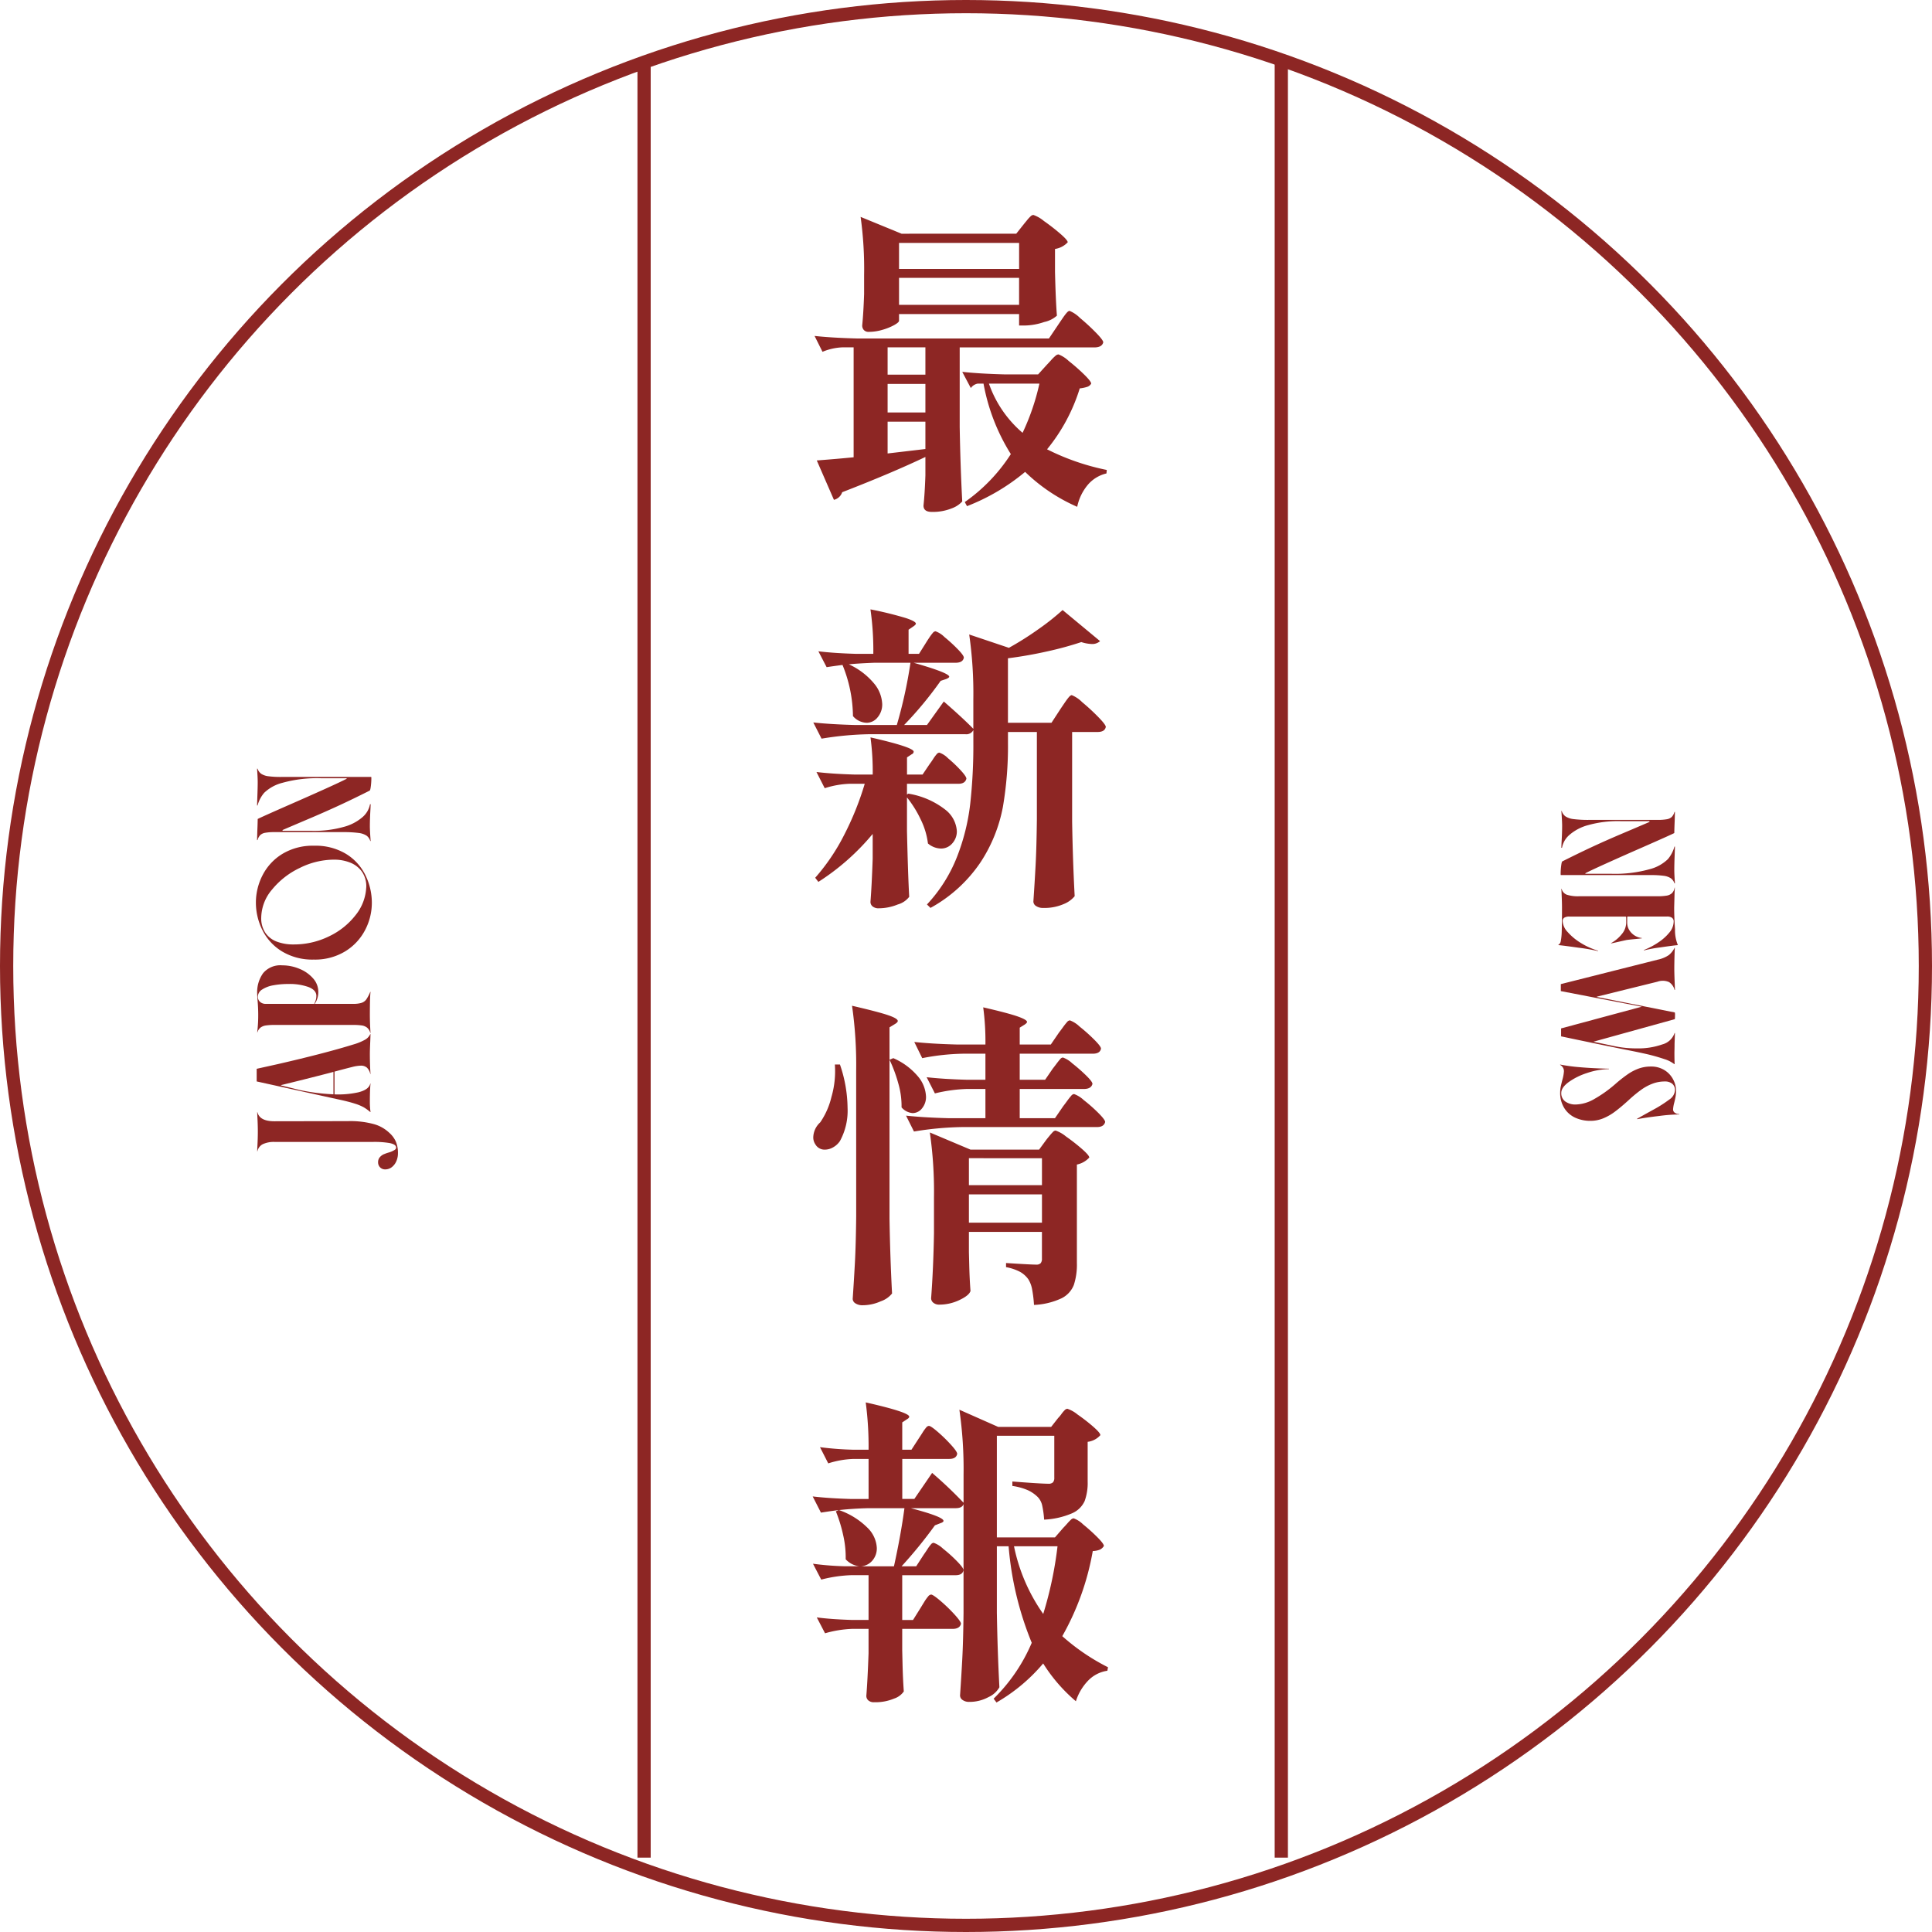 <svg xmlns="http://www.w3.org/2000/svg" width="292" height="292" viewBox="0 0 292 292">
  <g id="グループ_298" data-name="グループ 298" transform="translate(-210 -1758)">
    <g id="楕円形_12" data-name="楕円形 12" transform="translate(210 1758)" fill="none" stroke="#8d2624" stroke-width="2">
      <circle cx="146" cy="146" r="146" stroke="none"/>
      <circle cx="146" cy="146" r="145" fill="none"/>
    </g>
    <path id="パス_1075" data-name="パス 1075" d="M9.7-39.072q.192-.24.528-.648a5.62,5.62,0,0,1,.552-.6.635.635,0,0,1,.408-.192,5.091,5.091,0,0,1,1.584.912q1.3.912,2.448,1.9t1.152,1.32a3.279,3.279,0,0,1-1.92,1.008v3.456q.1,4.224.288,6.624a4.172,4.172,0,0,1-1.92.96,9.519,9.519,0,0,1-2.88.528H9.024v-1.728H-9.12v1.008q0,.24-.72.648a8.516,8.516,0,0,1-1.776.72,7.265,7.265,0,0,1-2.064.312.945.945,0,0,1-.768-.288,1.018,1.018,0,0,1-.24-.672q.192-1.92.288-4.752v-2.88a57.03,57.03,0,0,0-.528-8.784l6.192,2.544H8.592Zm-.672,6.72v-3.936H-9.12v3.936ZM-9.12-31.008v4.08H9.024v-4.08Zm24.048,7.1q.192-.288.6-.888T16.2-25.7q.264-.312.456-.312a4.782,4.782,0,0,1,1.56,1.056,31.645,31.645,0,0,1,2.4,2.208q1.128,1.152,1.128,1.488-.192.768-1.344.768H.048v12q.1,5.952.384,11.28A3.941,3.941,0,0,1-1.176,3.84a7.572,7.572,0,0,1-3,.528q-1.248,0-1.248-.96.192-1.776.288-4.56V-3.936q-5.136,2.448-12.576,5.328A1.741,1.741,0,0,1-18.96,2.544l-2.592-5.952q3.168-.24,5.568-.48V-20.5h-1.728a8.664,8.664,0,0,0-2.976.672l-1.2-2.4q2.64.288,6.384.384h29.04Zm-25.776,7.536h5.712V-20.5h-5.712Zm24.1,11.28a35.654,35.654,0,0,0,9.024,3.12l-.048.528A5.267,5.267,0,0,0,19.44.24,7.519,7.519,0,0,0,17.808,3.6,26.492,26.492,0,0,1,9.936-1.68,31.358,31.358,0,0,1,1.152,3.5L.816,2.88a25.963,25.963,0,0,0,6.96-7.248A30.143,30.143,0,0,1,3.648-15.024H2.784a1.65,1.65,0,0,0-1.056.672L.432-16.8q2.64.288,6.384.384H11.9L13.248-17.9q.192-.192.6-.648a6.526,6.526,0,0,1,.672-.672.777.777,0,0,1,.456-.216,4.684,4.684,0,0,1,1.536.984,29.072,29.072,0,0,1,2.328,2.04q1.08,1.056,1.08,1.392a1.073,1.073,0,0,1-.576.48,5.408,5.408,0,0,1-1.152.24A27.167,27.167,0,0,1,13.248-5.088ZM4.464-15.024a17.255,17.255,0,0,0,5.088,7.44,34.959,34.959,0,0,0,2.544-7.44Zm-9.6.048h-5.712v4.32h5.712ZM-10.848-4.464l5.712-.672V-9.264h-5.712Zm27.84,36.528a4.782,4.782,0,0,1,1.56,1.056,32.039,32.039,0,0,1,2.424,2.232q1.152,1.176,1.152,1.512-.144.768-1.248.768H17.04V51.168q.1,5.952.384,11.28a4.12,4.12,0,0,1-1.68,1.2,7.311,7.311,0,0,1-3.072.576,1.836,1.836,0,0,1-1.08-.288.821.821,0,0,1-.408-.672q.192-2.832.336-5.5t.192-6.984V37.632H7.344V39.36a54.536,54.536,0,0,1-.768,9.6,22.961,22.961,0,0,1-3.336,8.3,21.663,21.663,0,0,1-7.608,6.96L-4.9,63.7A22.59,22.59,0,0,0-.384,56.568a32.031,32.031,0,0,0,2.016-8.016,80.631,80.631,0,0,0,.48-9.288v-1.92a1.184,1.184,0,0,1-1.2.624H-13.632a48.637,48.637,0,0,0-7.2.672l-1.248-2.448q2.64.288,6.384.384h6.24a70.335,70.335,0,0,0,2.064-9.408h-5.472q-2.544.1-3.84.24a10.721,10.721,0,0,1,3.816,2.9,5.167,5.167,0,0,1,1.224,3.1,3,3,0,0,1-.7,2.016,2.112,2.112,0,0,1-1.656.816,2.832,2.832,0,0,1-2.064-1.008A21,21,0,0,0-17.664,27.5q-1.488.192-2.4.336l-1.248-2.4q2.352.288,5.664.384h2.64a44.056,44.056,0,0,0-.432-6.72,54.25,54.25,0,0,1,5.376,1.32q1.488.5,1.488.84,0,.144-.336.384l-.768.528v3.648H-6.1l1.056-1.68q.144-.24.48-.744a6.886,6.886,0,0,1,.552-.744.588.588,0,0,1,.408-.24,3.65,3.65,0,0,1,1.344.864A24.041,24.041,0,0,1-.264,25.1q.936.96.936,1.3-.144.768-1.248.768H-6.912Q-1.536,28.7-1.536,29.28q0,.144-.432.336l-.864.288a56.088,56.088,0,0,1-5.52,6.672H-4.9l2.544-3.552q2.88,2.5,4.464,4.128V32.736a62.8,62.8,0,0,0-.624-9.84l6,2.016A46.9,46.9,0,0,0,12,22.056,36.725,36.725,0,0,0,15.6,19.2l5.664,4.7a1.76,1.76,0,0,1-1.3.432,5.67,5.67,0,0,1-1.536-.288,50.45,50.45,0,0,1-5.088,1.392q-2.976.672-6,1.056V36.24H13.92l1.344-2.064q.192-.288.6-.888t.672-.912Q16.8,32.064,16.992,32.064ZM-7.92,52.608q.144,6.432.336,9.936A3.284,3.284,0,0,1-9.312,63.7a7.59,7.59,0,0,1-2.832.576,1.418,1.418,0,0,1-.984-.288.888.888,0,0,1-.312-.672q.192-2.4.336-6.528V53.04a35.433,35.433,0,0,1-8.208,7.248l-.48-.624a30.816,30.816,0,0,0,4.368-6.456,44.607,44.607,0,0,0,3.12-7.752h-2.208a13.855,13.855,0,0,0-3.84.672L-21.6,43.68q2.4.288,5.76.384H-13.1a38.5,38.5,0,0,0-.336-5.616q6.528,1.488,6.528,2.16a.433.433,0,0,1-.288.384l-.72.48v2.592h2.352l1.1-1.632q.192-.24.5-.72a6.066,6.066,0,0,1,.528-.72.588.588,0,0,1,.408-.24,3.407,3.407,0,0,1,1.3.84,20.165,20.165,0,0,1,1.9,1.8q.888.96.888,1.3-.192.768-1.2.768H-7.92v1.632l.192-.144a12.223,12.223,0,0,1,5.568,2.4A4.458,4.458,0,0,1-.384,52.608a2.687,2.687,0,0,1-.7,1.872,2.212,2.212,0,0,1-1.7.768,3.127,3.127,0,0,1-1.968-.768,11.352,11.352,0,0,0-1.08-3.6A16.782,16.782,0,0,0-7.92,47.52Zm-7.68,36.24a62.8,62.8,0,0,0-.624-9.84q3.936.912,5.424,1.416t1.488.888q0,.192-.384.432l-.864.528v28.944q.1,5.952.384,11.28a3.7,3.7,0,0,1-1.7,1.176,6.711,6.711,0,0,1-2.712.6,1.929,1.929,0,0,1-1.128-.288.821.821,0,0,1-.408-.672q.192-2.832.336-5.5t.192-6.984Zm29.712-.336q.192-.24.552-.72t.576-.72a.588.588,0,0,1,.408-.24,3.924,3.924,0,0,1,1.392.864,25.428,25.428,0,0,1,2.088,1.824q.984.96.984,1.3-.192.768-1.3.768H9.12V96h5.328L15.7,94.176q.192-.24.576-.768a9.9,9.9,0,0,1,.624-.792.647.647,0,0,1,.432-.264,4.306,4.306,0,0,1,1.464.912A23.385,23.385,0,0,1,21,95.208q1.032,1.032,1.032,1.368-.192.768-1.248.768H.336a48.637,48.637,0,0,0-7.2.672l-1.2-2.4q2.64.288,6.384.384H3.936V91.584H1.2a23.012,23.012,0,0,0-4.9.672l-1.248-2.448q2.544.288,6.048.384H3.936V86.256H.528a34.675,34.675,0,0,0-6.144.672l-1.2-2.448q2.64.288,6.384.384H3.936A38.5,38.5,0,0,0,3.6,79.248q3.744.864,5.184,1.368t1.44.84q0,.144-.336.384l-.768.48v2.544h4.7l1.248-1.824q.192-.24.576-.768a9.9,9.9,0,0,1,.624-.792.647.647,0,0,1,.432-.264,4.284,4.284,0,0,1,1.464.936,26.137,26.137,0,0,1,2.208,1.968q1.032,1.032,1.032,1.368-.144.768-1.248.768H9.12v3.936h3.84Zm-24.1-1.584a10.109,10.109,0,0,1,3.768,2.808,5.038,5.038,0,0,1,1.176,3,2.681,2.681,0,0,1-.6,1.776,1.8,1.8,0,0,1-1.416.72,2.454,2.454,0,0,1-1.68-.864,12.259,12.259,0,0,0-.5-3.648,21.365,21.365,0,0,0-1.32-3.552Zm-8.064.96A20.672,20.672,0,0,1-16.9,94.416a9.556,9.556,0,0,1-1.152,5.04,2.982,2.982,0,0,1-1.008.936,2.479,2.479,0,0,1-1.248.36,1.586,1.586,0,0,1-1.44-.768,1.877,1.877,0,0,1-.336-1.1,3.165,3.165,0,0,1,1.056-2.256,11.452,11.452,0,0,0,1.68-3.792,13.968,13.968,0,0,0,.528-4.944ZM1.44,116.256l.048,1.872q.048,2.112.192,3.984-.192.672-1.656,1.368a7.018,7.018,0,0,1-3.048.7,1.355,1.355,0,0,1-.912-.288.863.863,0,0,1-.336-.672q.336-4.464.432-9.792V108a62.8,62.8,0,0,0-.624-9.84l6.144,2.592H12.048l1.056-1.44q.144-.192.48-.6t.552-.624a.606.606,0,0,1,.408-.216,4.965,4.965,0,0,1,1.56.888,28.22,28.22,0,0,1,2.4,1.872q1.128.984,1.128,1.32a3.485,3.485,0,0,1-1.872,1.056v14.88A9.874,9.874,0,0,1,17.3,121.2a3.8,3.8,0,0,1-1.848,2.016,10.871,10.871,0,0,1-4.176,1.008,18.194,18.194,0,0,0-.288-2.376,4.265,4.265,0,0,0-.576-1.512,3.87,3.87,0,0,0-1.224-1.1,7.324,7.324,0,0,0-2.136-.72v-.624q3.744.24,4.56.24a.868.868,0,0,0,.672-.216,1.034,1.034,0,0,0,.192-.7v-4.032H1.44Zm11.04-10.128v-4.08H1.44v4.08ZM1.44,107.52v4.272H12.48V107.52Zm14.112,66.768a32.017,32.017,0,0,0,6.912,4.7l-.1.528a5.044,5.044,0,0,0-2.856,1.44,7.94,7.94,0,0,0-1.9,3.168,24.52,24.52,0,0,1-4.944-5.712,26.565,26.565,0,0,1-7.056,5.9l-.432-.576a25.985,25.985,0,0,0,5.76-8.448A48.723,48.723,0,0,1,7.44,160.7H5.664v10.032q.1,5.952.384,11.28A3.577,3.577,0,0,1,4.392,183.5a5.965,5.965,0,0,1-2.9.72,1.638,1.638,0,0,1-1.008-.288.83.83,0,0,1-.384-.672q.192-2.832.336-5.5t.192-6.984V154.32q-.192.624-1.2.624H-7.344q4.944,1.3,4.944,1.92,0,.192-.432.336l-.864.336a68.569,68.569,0,0,1-5.04,6.192h2.208l1.152-1.776q.24-.336.552-.816a6.066,6.066,0,0,1,.528-.72.588.588,0,0,1,.408-.24,4.041,4.041,0,0,1,1.416.888,21.734,21.734,0,0,1,2.112,1.9q.984,1.008.984,1.344-.144.768-1.2.768H-8.64v6.768h1.632l1.2-1.92q.144-.24.5-.816a6.22,6.22,0,0,1,.6-.84A.647.647,0,0,1-4.272,168q.288,0,1.416.96A23.157,23.157,0,0,1-.744,171q.984,1.08.984,1.416-.192.768-1.248.768H-8.64v3.264l.048,2.016q.048,2.16.192,4.176a2.864,2.864,0,0,1-1.464,1.08,7.281,7.281,0,0,1-3,.552,1.247,1.247,0,0,1-.912-.288.921.921,0,0,1-.288-.672q.192-2.352.336-6.432v-3.7H-16.08a17.029,17.029,0,0,0-4.224.672l-1.248-2.4q2.16.288,5.28.384h2.544v-6.768h-2.544a20.553,20.553,0,0,0-4.608.672l-1.248-2.4a44.23,44.23,0,0,0,4.8.384h2.208a3.314,3.314,0,0,1-2.064-1.056A15.019,15.019,0,0,0-17.568,159a21.813,21.813,0,0,0-1.1-3.576l.432-.192q-.864.1-2.688.384l-1.248-2.448q2.4.288,5.76.384h2.688V147.5h-2.256a13.855,13.855,0,0,0-3.84.672l-1.248-2.448a48.324,48.324,0,0,0,4.992.384h2.352a50.7,50.7,0,0,0-.432-7.152q6.576,1.488,6.576,2.16,0,.192-.336.384l-.72.48v4.128h1.392l1.152-1.776q.192-.288.528-.816a6.177,6.177,0,0,1,.552-.768.588.588,0,0,1,.408-.24q.288,0,1.344.912a22.848,22.848,0,0,1,1.992,1.944q.936,1.032.936,1.368-.144.768-1.2.768h-7.1v6.048h1.824l2.688-3.936a64.267,64.267,0,0,1,4.752,4.512V149.9A62.8,62.8,0,0,0,0,140.064l5.856,2.592h8.016l1.056-1.344a4.571,4.571,0,0,0,.48-.576,4.569,4.569,0,0,1,.48-.576.662.662,0,0,1,.432-.24,4.841,4.841,0,0,1,1.536.864,27.01,27.01,0,0,1,2.352,1.824q1.1.96,1.1,1.3a3.049,3.049,0,0,1-1.92,1.008v6a8,8,0,0,1-.456,2.952,3.682,3.682,0,0,1-1.9,1.848,12.112,12.112,0,0,1-4.224.96,14.054,14.054,0,0,0-.288-2.112,2.64,2.64,0,0,0-.672-1.3,5.254,5.254,0,0,0-1.488-1.032,9.005,9.005,0,0,0-2.352-.648v-.672q4.32.336,5.424.336a.943.943,0,0,0,.72-.216,1.034,1.034,0,0,0,.192-.7V144H5.664v15.36h8.784l1.248-1.44q.24-.24.6-.648a7.4,7.4,0,0,1,.576-.6.635.635,0,0,1,.408-.192,4.021,4.021,0,0,1,1.416.912,27.223,27.223,0,0,1,2.136,1.92q1.008,1.008,1.008,1.344a1.412,1.412,0,0,1-.6.552,3.174,3.174,0,0,1-1.08.216A40.1,40.1,0,0,1,15.552,174.288Zm-25.44-10.56q1.056-4.8,1.584-8.784h-5.424q-2.208.048-4.464.288a11.391,11.391,0,0,1,4.32,2.688,4.572,4.572,0,0,1,1.392,3.024,2.81,2.81,0,0,1-.672,1.92,2.469,2.469,0,0,1-1.68.864Zm22.56,7.2a57.3,57.3,0,0,0,2.16-10.224H8.256A27.193,27.193,0,0,0,12.672,170.928Z" transform="translate(355 1831)" fill="#8d2624"/>
    <path id="パス_1076" data-name="パス 1076" d="M-29.3,4.146a2.93,2.93,0,0,1-1.223-.253,2.246,2.246,0,0,1-.888-.688,1.6,1.6,0,0,1-.329-.986,1.039,1.039,0,0,1,.309-.775,1.07,1.07,0,0,1,.781-.3,1.124,1.124,0,0,1,.734.247,1.734,1.734,0,0,1,.484.659v.014a5.208,5.208,0,0,1,.252.721,3.393,3.393,0,0,0,.384.862.421.421,0,0,0,.493.2q.375-.131.544-.968A13.715,13.715,0,0,0-27.59.365V-14.492a3.971,3.971,0,0,0-.329-1.768A1.536,1.536,0,0,0-29-17.09v-.039l.674.025q1.217.072,2.3.072t2.274-.072l.654-.025v.039q-1.367.332-1.367,2.559l.02,11.133A13.629,13.629,0,0,1-24.9.518a5.539,5.539,0,0,1-1.318,2.328,3.873,3.873,0,0,1-1.3.971A4.314,4.314,0,0,1-29.3,4.146Zm6.264-4.225a7,7,0,0,0,.68-.945A7.307,7.307,0,0,0-21.791-2.4q.3-.922.654-2.584l2.69-12.221h1.91L-15.826-14q1.645,7.16,2.98,11.457a8.265,8.265,0,0,0,.7,1.705,1.849,1.849,0,0,0,.848.795V0l-1.076-.039Q-13.707-.1-14.287-.1q-1.621,0-3.027.1V-.039a1.851,1.851,0,0,0,.967-.522,1.365,1.365,0,0,0,.285-.905,5.923,5.923,0,0,0-.2-1.3q-.2-.821-.871-3.317-1.031-3.975-1.891-7.539l-.7,2.838a30.154,30.154,0,0,0-.657,4.954,14.136,14.136,0,0,0,.29,3.988q.4,1.595,1.311,1.8V0q-.937-.1-2.811-.1a11.367,11.367,0,0,0-1.484.1V-.039Zm2.129-5.527h5.488l.059.164h-5.547Zm1.82-8.029h.221v.1h-.221Zm7.971,13.6a1.542,1.542,0,0,0,.791-.475,1.669,1.669,0,0,0,.337-.792A8.584,8.584,0,0,0-9.91-2.637V-14.492a8.551,8.551,0,0,0-.081-1.348,1.746,1.746,0,0,0-.318-.785,1.431,1.431,0,0,0-.712-.465v-.039l.324.039a21.111,21.111,0,0,0,2.271.117q1.115,0,2.309-.106.654-.051.977-.051a4.912,4.912,0,0,1,3.06.9A3.4,3.4,0,0,1-.9-13.34a6.7,6.7,0,0,1-.529,2.606A5.407,5.407,0,0,1-2.874-8.679a3.04,3.04,0,0,1-2.032.788,3.1,3.1,0,0,1-1.816-.547v5.8a4.169,4.169,0,0,0,.154,1.285,1.432,1.432,0,0,0,.524.72,6.128,6.128,0,0,0,1.139.593L-4.926,0q-.515-.059-1.36-.078T-8.244-.1q-1.281,0-2.516.078l-.357.02Zm5.6-8.15q.873,0,1.338-1.19A8.4,8.4,0,0,0-3.719-12.4a12.415,12.415,0,0,0-.194-2.273,4.49,4.49,0,0,0-.638-1.7,1.3,1.3,0,0,0-1.107-.657,1.023,1.023,0,0,0-.748.316,1.266,1.266,0,0,0-.316.934v7.266a3.491,3.491,0,0,0,.654.262A2.229,2.229,0,0,0-5.522-8.189ZM8.543.2A8.846,8.846,0,0,1,4.436-.818a8.2,8.2,0,0,1-3.216-3A8.75,8.75,0,0,1-.029-8.574a8.857,8.857,0,0,1,1.254-4.835,7.893,7.893,0,0,1,3.233-2.947,9.282,9.282,0,0,1,4.126-.968,9.029,9.029,0,0,1,4.121,1,8.076,8.076,0,0,1,3.223,2.979,8.847,8.847,0,0,1,1.25,4.814,8.89,8.89,0,0,1-1.254,4.863A7.763,7.763,0,0,1,12.69-.752,9.493,9.493,0,0,1,8.543.2Zm2.3-.846A3.856,3.856,0,0,0,13.2-1.262a3.9,3.9,0,0,0,1.411-1.771,6.545,6.545,0,0,0,.462-2.518,11.662,11.662,0,0,0-1.241-5.12,12.079,12.079,0,0,0-3.273-4.206A6.687,6.687,0,0,0,6.3-16.519a3.938,3.938,0,0,0-2.281.624A3.625,3.625,0,0,0,2.686-14.17a6.994,6.994,0,0,0-.428,2.543A12.031,12.031,0,0,0,3.475-6.286,11.094,11.094,0,0,0,6.685-2.26,7.213,7.213,0,0,0,10.846-.65ZM27.574.1q0,.039-.52.02T26.037.029q-.5-.068-.535-.166Q24.229-2.67,23.3-4.679T21.422-8.908q-.92-2.168-1.855-4.352a.055.055,0,0,0-.078-.039q-.059.02-.059.059v4.354a16.675,16.675,0,0,0,.6,4.859,7.1,7.1,0,0,0,1.509,2.861A3.385,3.385,0,0,0,23.447-.078v.1L22.8-.006Q21.191-.1,20.125-.1q-.486,0-1.59.072L17.887.02V-.039a1.548,1.548,0,0,0,.821-.57,2.854,2.854,0,0,0,.406-1.229,17.677,17.677,0,0,0,.12-2.37V-14.492a7.8,7.8,0,0,0-.1-1.426,1.462,1.462,0,0,0-.342-.742,1.737,1.737,0,0,0-.752-.41l-.02-.078,1.4.039q.979.045,1.8.059.2.352,2.117,4.711,1.273,2.912,2.392,5.392t1.548,3.3q.02.059.059.046a.06.06,0,0,0,.039-.065V-7.439a19.458,19.458,0,0,0-.692-5.889,6.16,6.16,0,0,0-1.512-2.748,4.916,4.916,0,0,0-1.736-.947l-.172-.047v-.078l1.2.039q1.516.059,2.313.059.724,0,2.047-.1v.078a1.52,1.52,0,0,0-.771.548,2.529,2.529,0,0,0-.371,1.075,14.073,14.073,0,0,0-.107,1.994Z" transform="translate(266 1903) rotate(-90)" fill="#8d2624"/>
    <path id="パス_1077" data-name="パス 1077" d="M-13.744.1q0,.039-.52.02T-15.281.029q-.5-.068-.535-.166Q-17.09-2.67-18.022-4.679T-19.9-8.908q-.92-2.168-1.855-4.352a.055.055,0,0,0-.078-.039q-.059.02-.059.059v4.354a16.675,16.675,0,0,0,.6,4.859,7.1,7.1,0,0,0,1.509,2.861A3.385,3.385,0,0,0-17.871-.078v.1l-.643-.025Q-20.127-.1-21.193-.1q-.486,0-1.59.072l-.648.045V-.039a1.548,1.548,0,0,0,.821-.57A2.854,2.854,0,0,0-22.2-1.839a17.677,17.677,0,0,0,.12-2.37V-14.492a7.8,7.8,0,0,0-.1-1.426,1.462,1.462,0,0,0-.342-.742,1.737,1.737,0,0,0-.752-.41l-.02-.078,1.4.039q.979.045,1.8.059.2.352,2.117,4.711,1.273,2.912,2.392,5.392t1.548,3.3q.02.059.059.046a.06.06,0,0,0,.039-.065V-7.439a19.458,19.458,0,0,0-.692-5.889,6.16,6.16,0,0,0-1.512-2.748,4.916,4.916,0,0,0-1.736-.947l-.172-.047v-.078l1.2.039q1.516.059,2.313.059.724,0,2.047-.1v.078a1.52,1.52,0,0,0-.771.548,2.529,2.529,0,0,0-.371,1.075,14.073,14.073,0,0,0-.107,1.994ZM-3.2.469A.762.762,0,0,0-3.752.107,8.858,8.858,0,0,0-5.3-.039Q-6.418-.078-8.84-.078q-.762,0-2.076.059l-.758.039V-.02a1.276,1.276,0,0,0,.905-.8,5.481,5.481,0,0,0,.228-1.815V-14.473a8.361,8.361,0,0,0-.092-1.409A1.573,1.573,0,0,0-11-16.691a1.442,1.442,0,0,0-.845-.4v-.039l.881.039,2.129.059q1.361,0,3.307-.127a5.852,5.852,0,0,0,2.337-.42h.039q.047.65.337,2.618a21.321,21.321,0,0,0,.458,2.5H-2.42a11.286,11.286,0,0,0-1.161-2.2,7.329,7.329,0,0,0-1.494-1.66A2.6,2.6,0,0,0-6.7-16.953a.667.667,0,0,0-.6.267,1.253,1.253,0,0,0-.178.706v5.93a.115.115,0,0,0,.032.085.115.115,0,0,0,.085.032h.773a2.163,2.163,0,0,0,1.166-.316,2.517,2.517,0,0,0,.822-.823,2.524,2.524,0,0,0,.373-1.088h.039q.059.363.125,1.123.084.887.143,1.248l.248,1.107q.209.891.254,1.191h-.039A5.38,5.38,0,0,0-4.8-9.1a2.744,2.744,0,0,0-1.742-.679h-.812a.1.1,0,0,0-.085.039.123.123,0,0,0-.032.078v8.447a1.464,1.464,0,0,0,.164.785.6.6,0,0,0,.545.25A2.58,2.58,0,0,0-5.15-.919,8.6,8.6,0,0,0-3.513-2.877a10.763,10.763,0,0,0,1.2-2.645h.059a27.888,27.888,0,0,0-.513,2.955Q-3.109-.154-3.156.469Zm2.242-15.02a4.729,4.729,0,0,0-.684-1.66A3.24,3.24,0,0,0-2.75-17.09v-.039l1.012.039q1.365.039,2.148.039.68,0,2.119-.059l1.092-.039v.059a1.948,1.948,0,0,0-1.189.834,2.351,2.351,0,0,0-.061,1.744l2.26,9.146q0,.02.026.02t.026-.02L7.02-17.129a1.469,1.469,0,0,1,.5-.026,2.824,2.824,0,0,1,.514.026L11.424-4.895q.02.033.029.033t.01-.033l.676-3.24a15.73,15.73,0,0,0,.311-3.219,10.912,10.912,0,0,0-.6-3.887,2.655,2.655,0,0,0-1.72-1.85v-.059l1.631.059q.642,0,1.279.02,1.31,0,1.779-.039v.078a4.615,4.615,0,0,0-.75,1.489,28.1,28.1,0,0,0-.877,3.218q-.209.928-.609,2.971Q11.592-4.467,10.633.059h-1.2L6.151-12.131,3.793.1H2.738ZM14.894.2a26.124,26.124,0,0,0,.4-2.958q.168-1.858.229-4.408h.059a10.888,10.888,0,0,0,.585,3.284,10.082,10.082,0,0,0,1.383,2.8Q18.375.029,19.164.029a1.519,1.519,0,0,0,1.327-.624,2.613,2.613,0,0,0,.442-1.55,5.848,5.848,0,0,0-.8-2.762,19.278,19.278,0,0,0-2.3-3.238,20.737,20.737,0,0,1-1.5-1.911,7.253,7.253,0,0,1-.844-1.647,5.39,5.39,0,0,1-.294-1.8,3.781,3.781,0,0,1,.55-2.073,3.621,3.621,0,0,1,1.4-1.3,3.685,3.685,0,0,1,1.714-.439,5.111,5.111,0,0,1,.9.075q.421.075.911.2a4.933,4.933,0,0,0,1,.174.6.6,0,0,0,.508-.264,1.1,1.1,0,0,0,.2-.674h.059a24.829,24.829,0,0,0,.228,3.034q.247,2.093.489,3.329l-.059.02q-.494-.853-1.334-2.381a19.216,19.216,0,0,0-1.583-2.5,1.831,1.831,0,0,0-1.376-.85,1.217,1.217,0,0,0-1.015.422,1.726,1.726,0,0,0-.335,1.105,5.274,5.274,0,0,0,.321,1.832,7.481,7.481,0,0,0,.924,1.729,19.764,19.764,0,0,0,1.6,1.937q1.072,1.178,1.727,2.063a8.061,8.061,0,0,1,1.017,1.792,5.078,5.078,0,0,1,.362,1.9,5.437,5.437,0,0,1-.476,2.292A3.824,3.824,0,0,1,21.476-.425,4.323,4.323,0,0,1,19.1.2a4.337,4.337,0,0,1-.863-.088Q17.8.02,17.191-.137A6.091,6.091,0,0,0,15.93-.371,1.066,1.066,0,0,0,14.953.2Z" transform="translate(446 1904) rotate(90)" fill="#8d2624"/>
    <path id="パス_825" data-name="パス 825" d="M-310.654,1382.6V1653.76" transform="translate(618 385)" fill="none" stroke="#8d2624" stroke-width="2"/>
    <path id="パス_826" data-name="パス 826" d="M-310.654,1382.6V1653.76" transform="translate(714.308 385)" fill="none" stroke="#8d2624" stroke-width="2"/>
  </g>
</svg>
